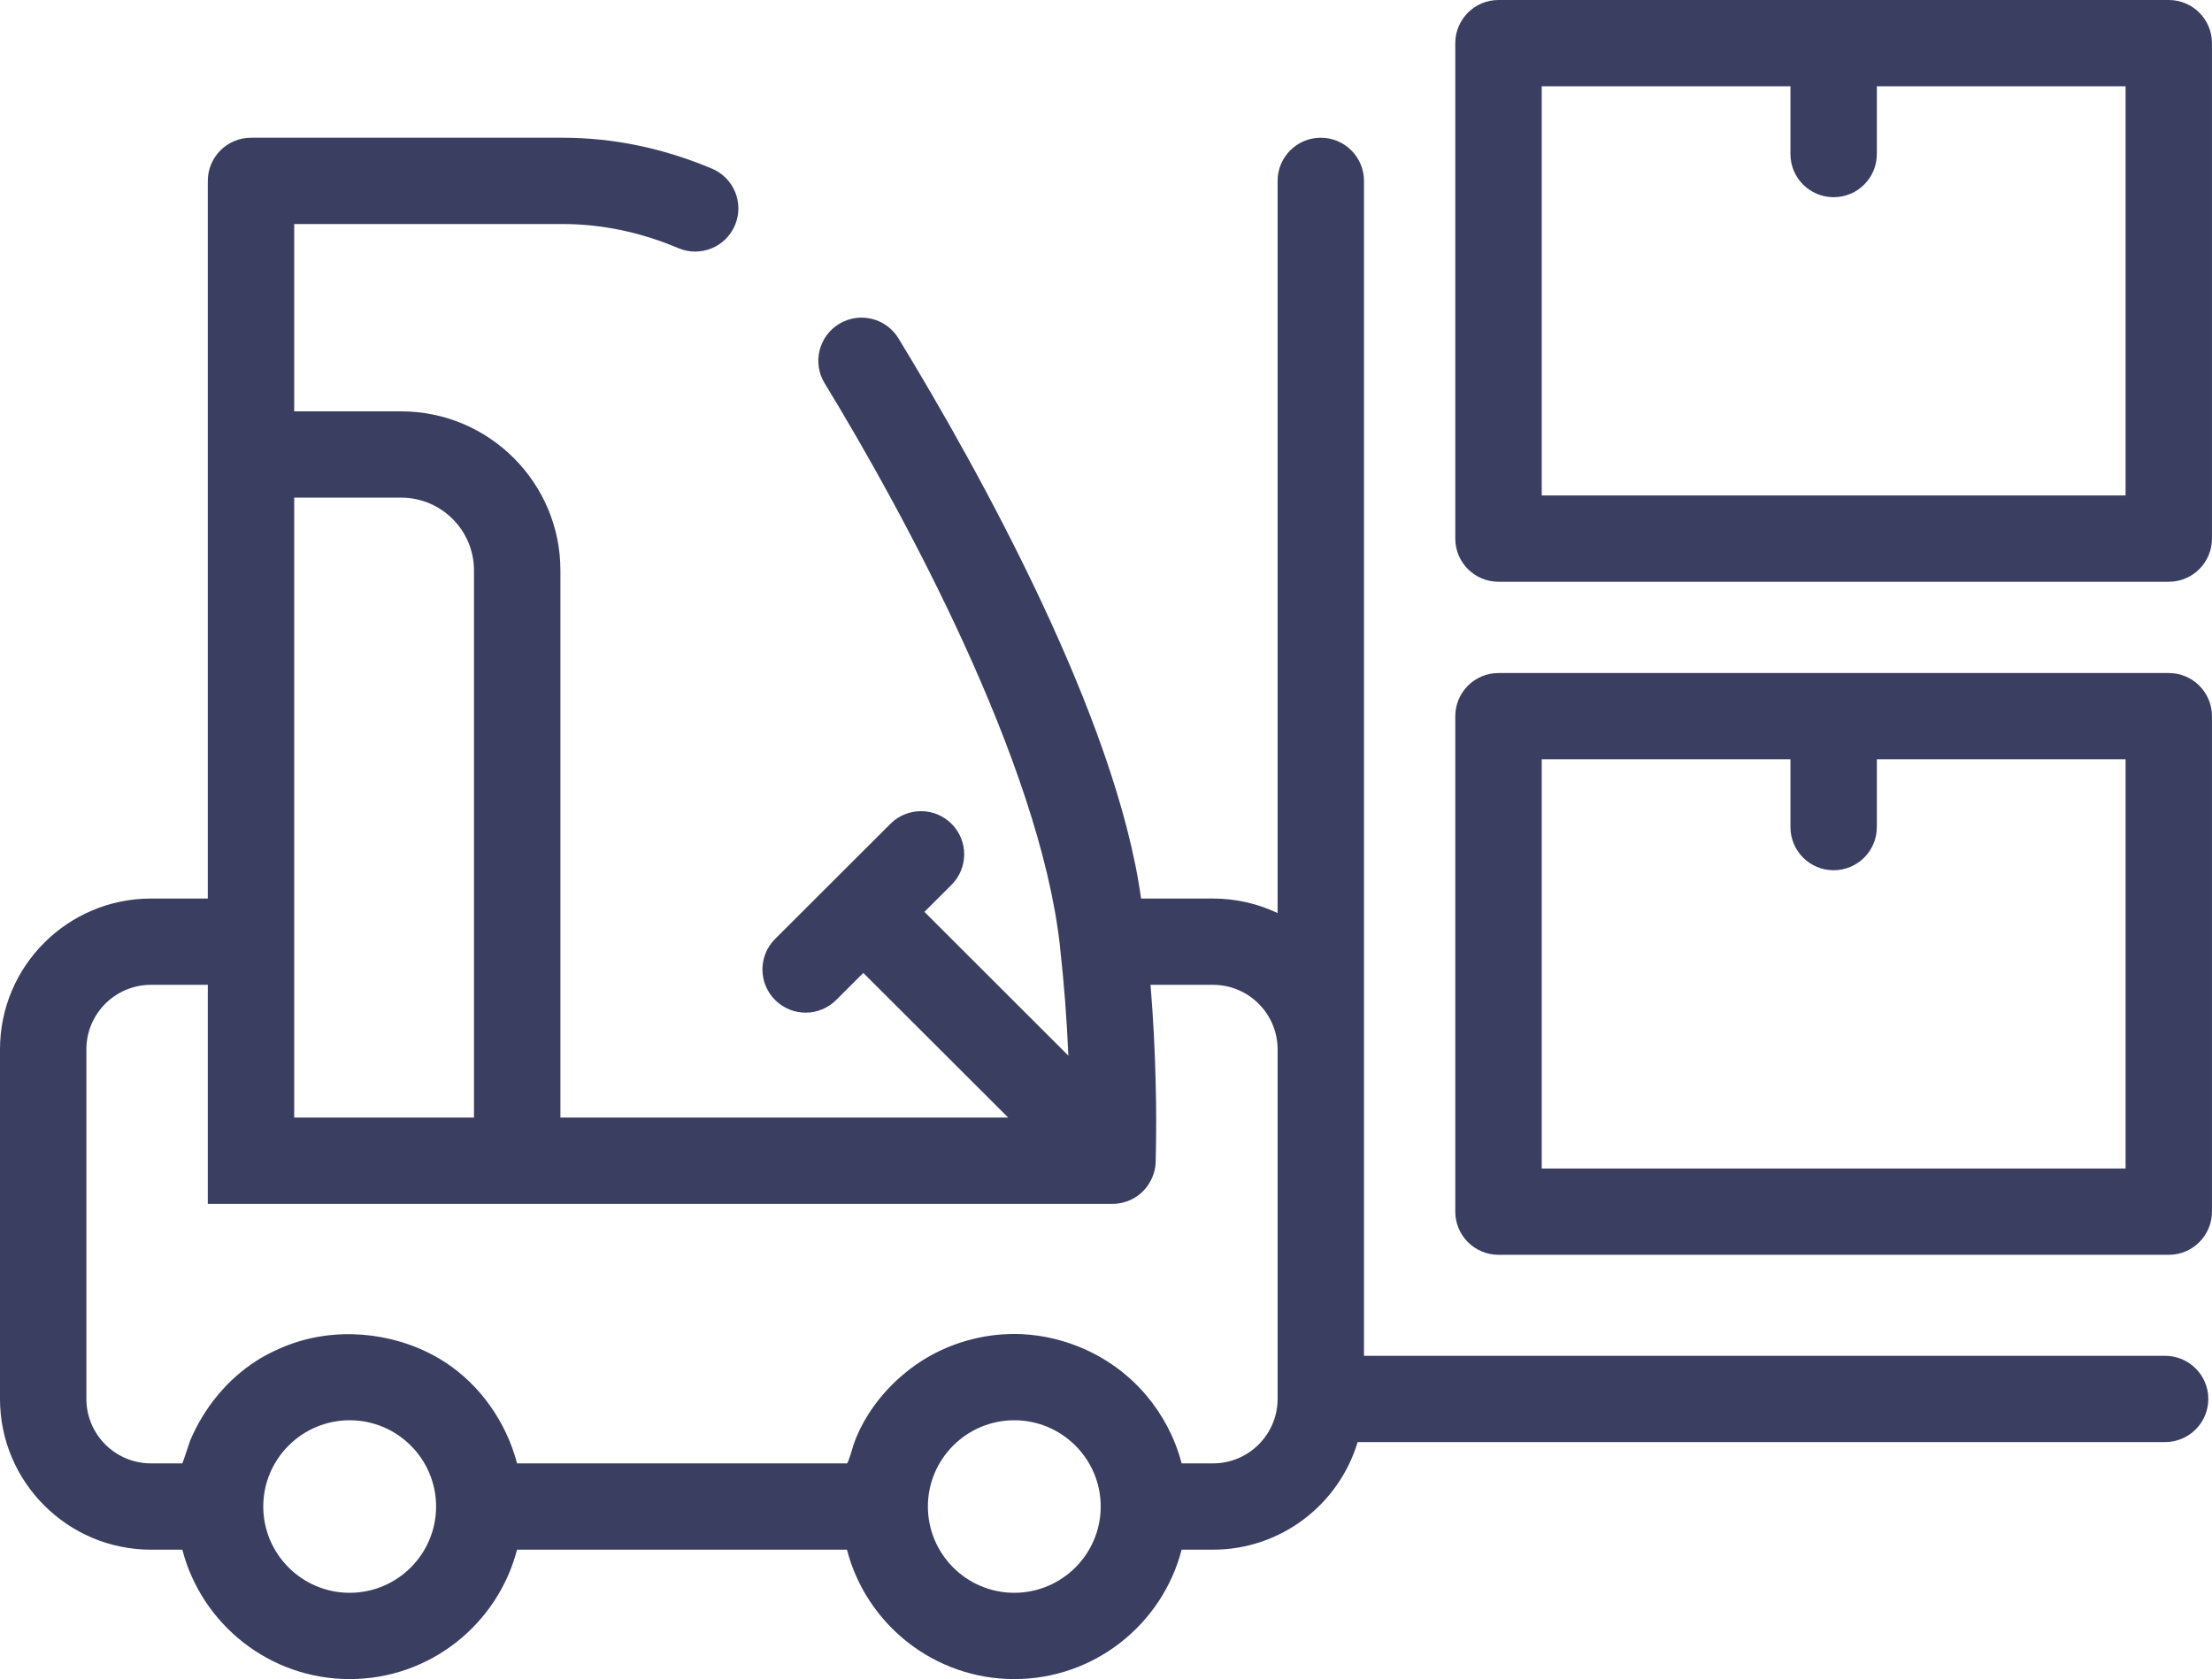<svg width="54" height="41" viewBox="0 0 54 41" fill="none" xmlns="http://www.w3.org/2000/svg">
<path fill-rule="evenodd" clip-rule="evenodd" d="M52.855 33.105H33.298V26.176V25.62V4.417C33.298 3.835 32.826 3.363 32.243 3.363C31.661 3.363 31.189 3.835 31.189 4.417V22.294C30.71 22.068 30.176 21.94 29.613 21.94H27.856C27.25 17.531 23.909 11.502 21.933 8.261C21.63 7.764 20.982 7.607 20.484 7.909C19.986 8.212 19.828 8.86 20.131 9.357C22.083 12.559 25.368 18.618 25.873 23.072C25.874 23.085 25.874 23.099 25.876 23.112C25.975 23.988 26.043 24.879 26.081 25.776L22.567 22.266L23.229 21.605C23.641 21.193 23.641 20.526 23.229 20.115C22.817 19.704 22.149 19.704 21.738 20.115L18.922 22.927C18.51 23.339 18.51 24.006 18.922 24.417C19.128 24.623 19.398 24.726 19.667 24.726C19.937 24.726 20.207 24.623 20.413 24.417L21.075 23.756L24.612 27.288H13.681V13.927C13.681 11.786 11.937 10.044 9.793 10.044H7.182V5.47H13.737C14.686 5.47 15.636 5.668 16.56 6.059C17.096 6.286 17.715 6.036 17.942 5.5C18.169 4.964 17.919 4.346 17.383 4.119C16.197 3.618 14.97 3.363 13.737 3.363H6.128C5.545 3.363 5.073 3.835 5.073 4.417V10.044V21.94H3.685C1.653 21.94 0 23.591 0 25.62V34.158C0 36.188 1.653 37.839 3.685 37.839H4.451C4.921 39.654 6.575 40.999 8.537 40.999C10.499 40.999 12.152 39.654 12.622 37.839H20.676C21.145 39.654 22.799 40.999 24.761 40.999C26.723 40.999 28.377 39.654 28.846 37.839H29.613C31.278 37.839 32.688 36.729 33.143 35.212H52.855C53.437 35.212 53.91 34.74 53.91 34.158C53.91 33.577 53.437 33.105 52.855 33.105ZM9.793 12.151C10.774 12.151 11.571 12.948 11.571 13.927V27.288H7.182V22.994V12.151H9.793ZM8.537 38.892C7.374 38.892 6.427 37.947 6.427 36.785C6.427 35.624 7.374 34.679 8.537 34.679C9.7 34.679 10.646 35.624 10.646 36.785V36.786C10.646 37.947 9.699 38.892 8.537 38.892ZM24.761 38.892C23.598 38.892 22.652 37.947 22.652 36.785C22.652 35.624 23.598 34.679 24.761 34.679C25.924 34.679 26.871 35.624 26.871 36.785L26.871 36.786C26.87 37.947 25.924 38.892 24.761 38.892ZM29.613 35.732H28.846C28.844 35.724 28.842 35.717 28.84 35.709C28.682 35.11 28.383 34.543 27.983 34.07C27.493 33.492 26.861 33.062 26.147 32.812C25.946 32.742 25.74 32.686 25.531 32.646C25.279 32.598 25.018 32.572 24.761 32.572C23.979 32.572 23.195 32.794 22.532 33.209C21.997 33.545 21.537 34.001 21.198 34.534C21.047 34.771 20.929 35.01 20.838 35.275C20.824 35.313 20.708 35.732 20.676 35.732H12.622C12.62 35.724 12.618 35.717 12.616 35.709C12.354 34.722 11.722 33.817 10.861 33.259C9.808 32.577 8.413 32.388 7.219 32.778C6.897 32.884 6.568 33.034 6.28 33.215C5.546 33.677 4.978 34.381 4.642 35.176C4.624 35.219 4.46 35.732 4.451 35.732H3.685C2.816 35.732 2.109 35.026 2.109 34.158V25.62C2.109 24.753 2.816 24.047 3.685 24.047H5.073V28.341V29.395H6.128H13.681H27.158C27.328 29.395 27.497 29.353 27.647 29.275C27.982 29.102 28.204 28.743 28.213 28.366C28.221 28.018 28.225 27.703 28.225 27.403C28.225 27.09 28.221 26.776 28.213 26.462C28.195 25.656 28.153 24.851 28.087 24.047H29.613C30.482 24.047 31.189 24.753 31.189 25.621V26.176V34.158C31.189 35.026 30.482 35.732 29.613 35.732Z" fill="#3A3E61"/>
<path fill-rule="evenodd" clip-rule="evenodd" d="M52.945 16.434H36.582C35.999 16.434 35.527 16.905 35.527 17.487V29.585C35.527 30.167 35.999 30.639 36.582 30.639H52.945C53.527 30.639 53.999 30.167 53.999 29.585V17.487C53.999 16.905 53.527 16.434 52.945 16.434ZM51.89 28.532H37.637V18.54H43.709V20.195C43.709 20.777 44.181 21.249 44.763 21.249C45.346 21.249 45.818 20.777 45.818 20.195V18.54H51.89V28.532Z" fill="#3A3E61"/>
<path fill-rule="evenodd" clip-rule="evenodd" d="M52.945 0H36.582C35.999 0 35.527 0.472 35.527 1.053V13.152C35.527 13.733 35.999 14.205 36.582 14.205H52.945C53.527 14.205 53.999 13.733 53.999 13.152V1.053C53.999 0.472 53.527 0 52.945 0ZM51.89 12.098H37.637V2.107H43.709V3.762C43.709 4.344 44.181 4.815 44.763 4.815C45.346 4.815 45.818 4.344 45.818 3.762V2.107H51.89V12.098Z" fill="#3A3E61"/>
</svg>
